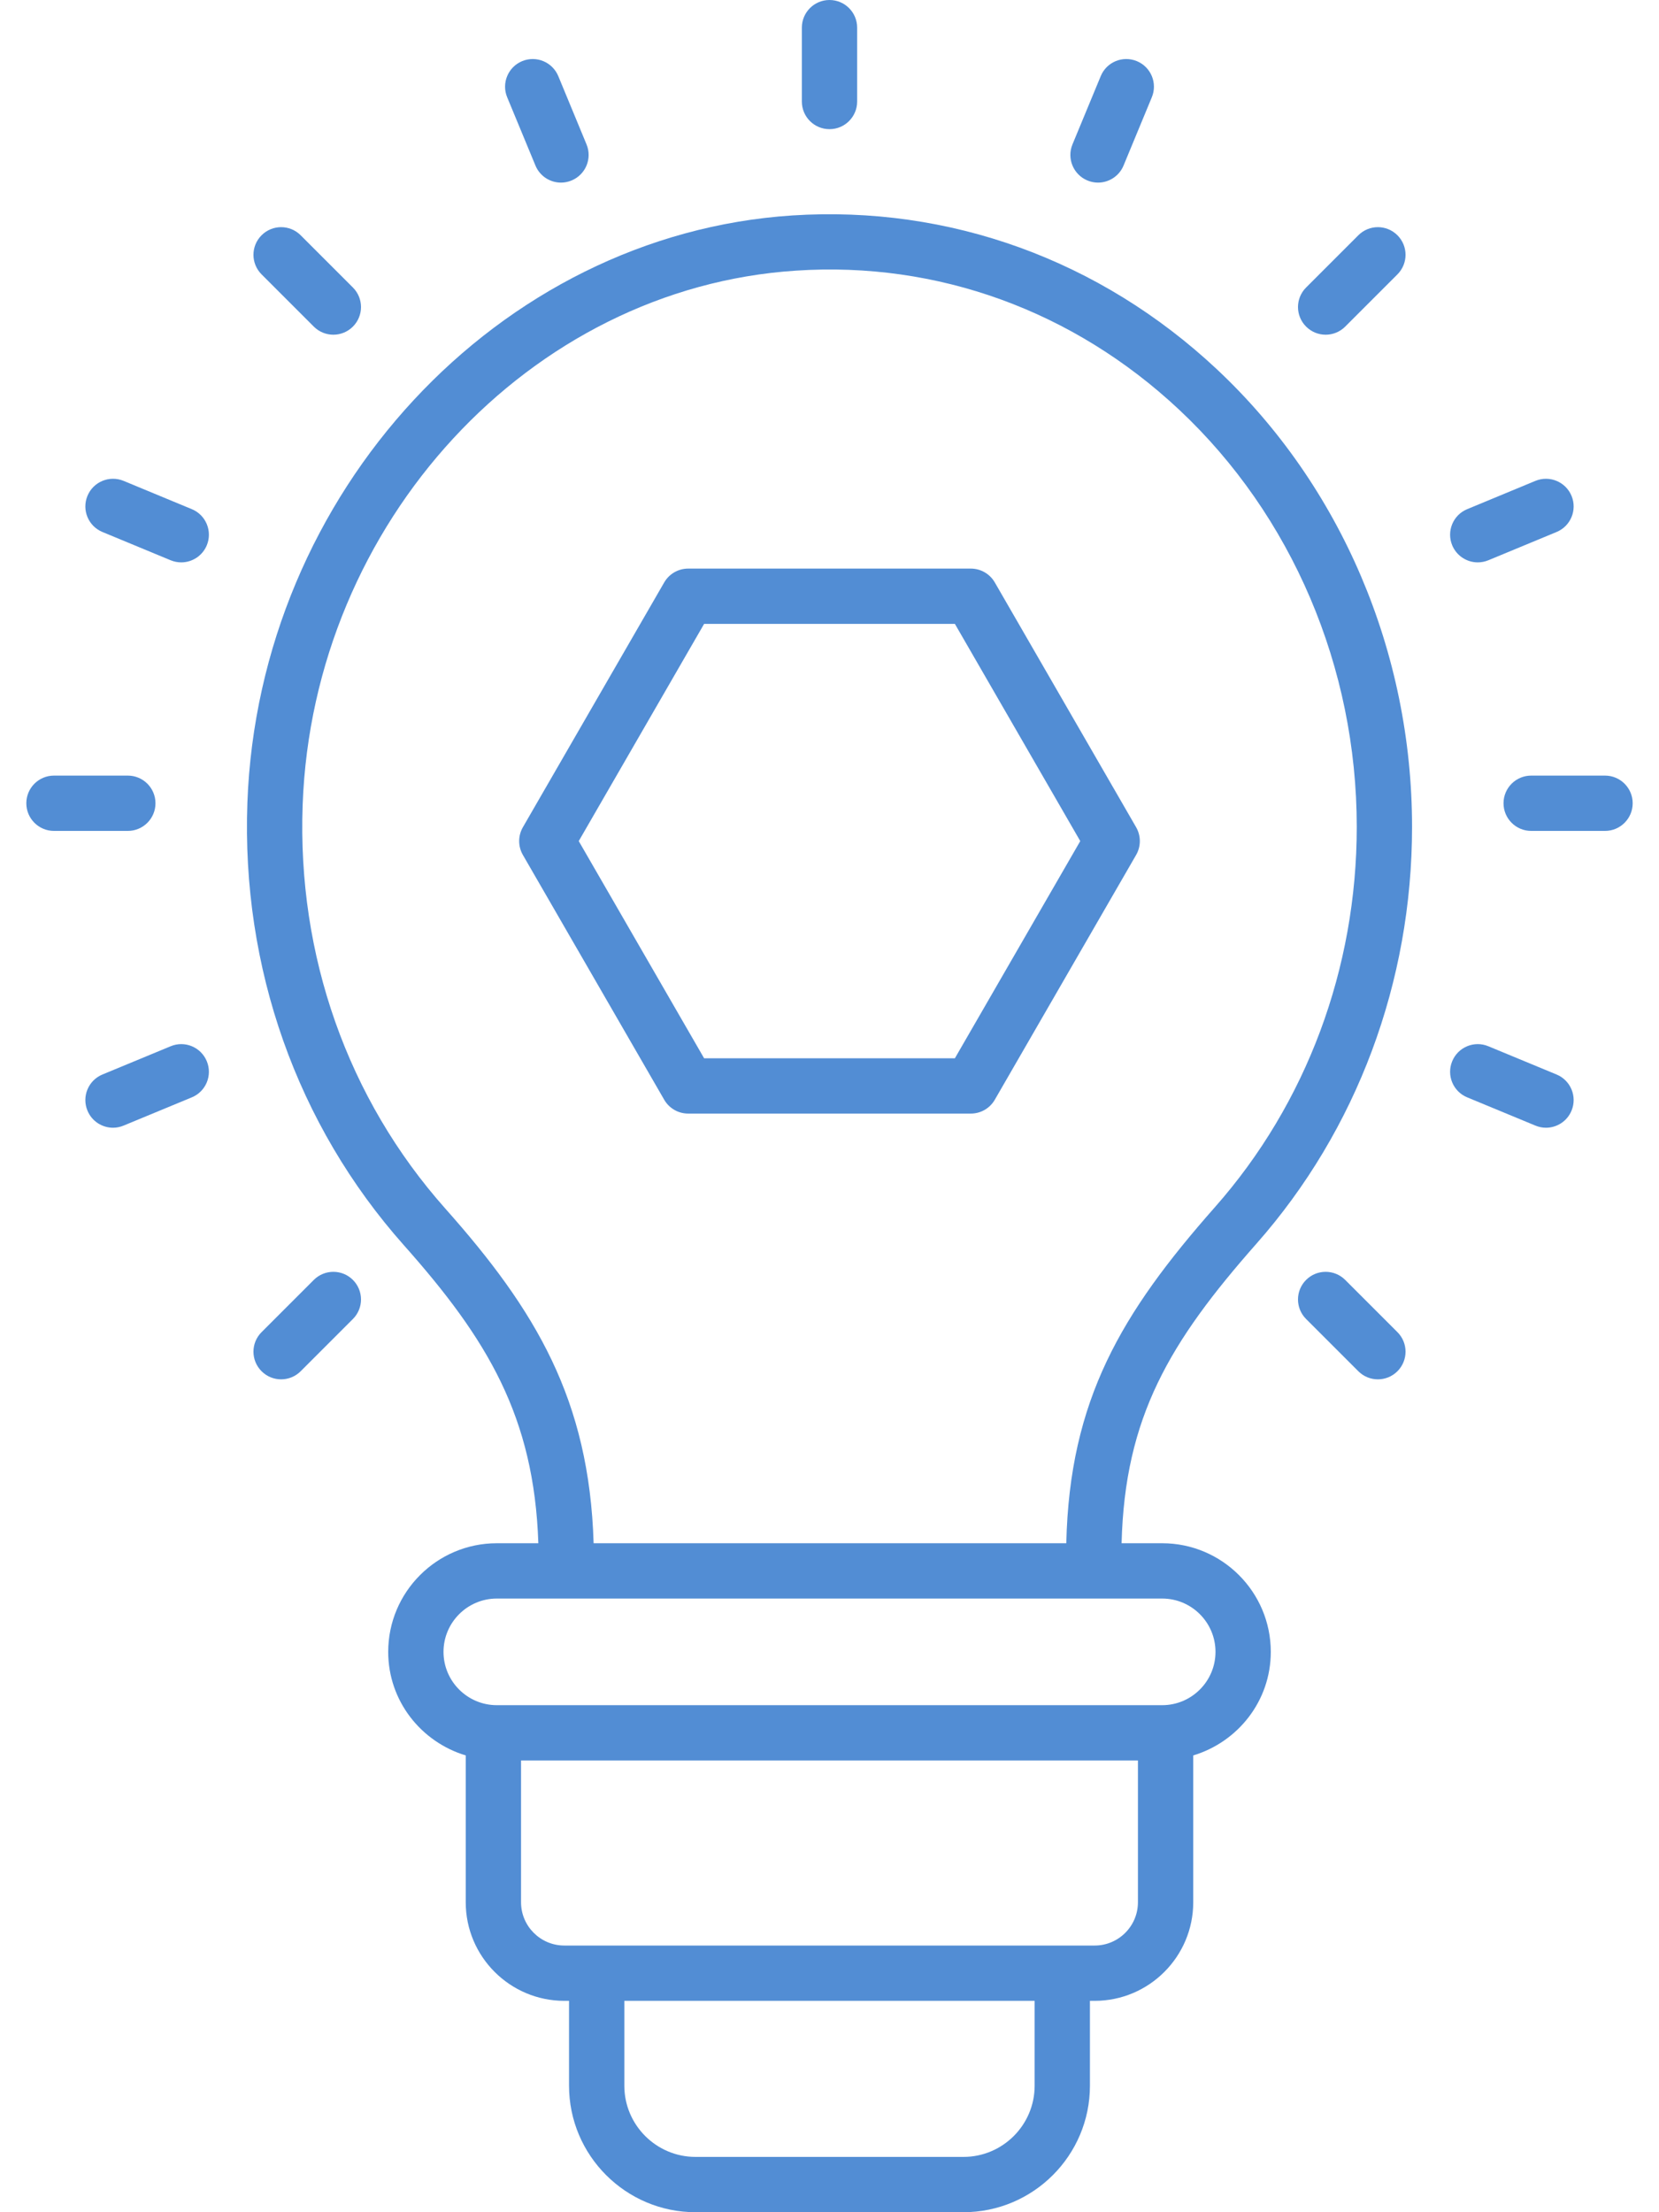 <svg width="60" height="80" viewBox="0 0 60 80" fill="none" xmlns="http://www.w3.org/2000/svg">
<path d="M19.47 55.808H17.968C15.802 55.808 14.04 57.57 14.04 59.736C14.04 61.509 15.228 62.994 16.844 63.481V68.791C16.844 70.757 18.444 72.356 20.41 72.356H20.58V75.425C20.58 77.948 22.633 80 25.156 80H34.844C37.367 80 39.419 77.948 39.419 75.425V72.356H39.59C41.556 72.356 43.155 70.757 43.155 68.791V63.481C44.772 62.994 45.96 61.509 45.96 59.736C45.96 57.57 44.198 55.808 42.032 55.808H40.564C40.679 51.238 42.311 48.522 45.444 44.972C49.071 40.863 51.069 35.511 51.069 29.902C51.069 23.587 48.496 17.556 44.009 13.353C39.783 9.396 34.332 7.423 28.654 7.791C18.013 8.487 9.357 17.816 8.947 29.028C8.729 34.997 10.739 40.68 14.607 45.031C17.631 48.432 19.316 51.23 19.47 55.808ZM37.419 75.425C37.419 76.845 36.264 78 34.844 78H25.156C23.735 78 22.58 76.845 22.58 75.425V72.356H37.419V75.425V75.425ZM39.59 70.356H20.41C19.546 70.356 18.844 69.654 18.844 68.791V63.664H41.155V68.791C41.155 69.654 40.453 70.356 39.59 70.356ZM43.96 59.736C43.96 60.799 43.095 61.664 42.032 61.664H17.968C16.905 61.664 16.04 60.799 16.04 59.736C16.04 58.673 16.905 57.808 17.968 57.808H42.032C43.095 57.808 43.96 58.673 43.96 59.736ZM28.785 9.787C33.902 9.445 38.824 11.236 42.642 14.813C46.726 18.639 49.069 24.139 49.069 29.902C49.069 35.023 47.249 39.905 43.945 43.648C40.553 47.49 38.682 50.624 38.564 55.808H21.469C21.311 50.613 19.377 47.386 16.102 43.702C12.577 39.738 10.746 34.553 10.946 29.102C11.318 18.901 19.154 10.416 28.785 9.787Z" fill="#528DD4"/>
<path d="M30 4.671C30.552 4.671 31 4.224 31 3.671V1C31 0.448 30.552 0 30 0C29.448 0 29 0.448 29 1V3.671C29 4.224 29.448 4.671 30 4.671Z" fill="#528DD4"/>
<path d="M19.365 5.986C19.524 6.371 19.896 6.604 20.289 6.604C20.416 6.604 20.546 6.579 20.671 6.527C21.182 6.315 21.424 5.73 21.212 5.22L20.191 2.752C19.979 2.243 19.396 2 18.884 2.211C18.374 2.423 18.131 3.008 18.343 3.518L19.365 5.986Z" fill="#528DD4"/>
<path d="M11.349 11.811C11.544 12.006 11.8 12.104 12.056 12.104C12.312 12.104 12.568 12.006 12.763 11.811C13.154 11.42 13.154 10.788 12.763 10.397L10.874 8.508C10.483 8.117 9.851 8.117 9.46 8.508C9.069 8.898 9.069 9.531 9.46 9.922L11.349 11.811Z" fill="#528DD4"/>
<path d="M3.704 19.238L6.172 20.261C6.298 20.312 6.427 20.337 6.555 20.337C6.947 20.337 7.319 20.104 7.479 19.72C7.69 19.209 7.448 18.624 6.938 18.413L4.47 17.39C3.957 17.179 3.374 17.422 3.163 17.932C2.952 18.442 3.194 19.027 3.704 19.238Z" fill="#528DD4"/>
<path d="M1.952 30.048H4.623C5.175 30.048 5.623 29.6 5.623 29.048C5.623 28.496 5.175 28.048 4.623 28.048H1.952C1.4 28.048 0.952 28.496 0.952 29.048C0.952 29.6 1.4 30.048 1.952 30.048Z" fill="#528DD4"/>
<path d="M6.173 37.835L3.705 38.857C3.194 39.068 2.952 39.653 3.163 40.163C3.322 40.549 3.695 40.782 4.087 40.782C4.215 40.782 4.344 40.757 4.469 40.705L6.938 39.683C7.448 39.472 7.69 38.887 7.479 38.377C7.268 37.866 6.683 37.623 6.173 37.835Z" fill="#528DD4"/>
<path d="M12.763 46.285C12.373 45.895 11.74 45.895 11.349 46.285L9.46 48.174C9.069 48.564 9.069 49.197 9.46 49.588C9.655 49.783 9.911 49.881 10.167 49.881C10.423 49.881 10.679 49.783 10.874 49.588L12.763 47.699C13.154 47.309 13.154 46.676 12.763 46.285Z" fill="#528DD4"/>
<path d="M49.126 49.588C49.321 49.783 49.577 49.881 49.833 49.881C50.089 49.881 50.345 49.783 50.54 49.588C50.931 49.197 50.931 48.564 50.54 48.174L48.651 46.285C48.26 45.895 47.627 45.895 47.237 46.285C46.846 46.676 46.846 47.309 47.237 47.699L49.126 49.588Z" fill="#528DD4"/>
<path d="M53.062 39.683L55.531 40.705C55.656 40.757 55.785 40.782 55.913 40.782C56.305 40.782 56.678 40.549 56.837 40.163C57.048 39.653 56.806 39.068 56.295 38.857L53.827 37.835C53.317 37.623 52.732 37.866 52.521 38.377C52.31 38.887 52.552 39.472 53.062 39.683Z" fill="#528DD4"/>
<path d="M54.377 29.048C54.377 29.6 54.825 30.048 55.377 30.048H58.048C58.6 30.048 59.048 29.6 59.048 29.048C59.048 28.496 58.6 28.048 58.048 28.048H55.377C54.825 28.048 54.377 28.496 54.377 29.048Z" fill="#528DD4"/>
<path d="M53.445 20.337C53.573 20.337 53.703 20.312 53.828 20.261L56.296 19.238C56.806 19.027 57.048 18.442 56.837 17.932C56.625 17.422 56.041 17.179 55.53 17.39L53.062 18.413C52.552 18.624 52.31 19.209 52.521 19.72C52.681 20.104 53.053 20.337 53.445 20.337Z" fill="#528DD4"/>
<path d="M47.944 12.104C48.2 12.104 48.456 12.006 48.651 11.811L50.54 9.922C50.931 9.531 50.931 8.898 50.54 8.508C50.149 8.117 49.517 8.117 49.126 8.508L47.237 10.397C46.846 10.788 46.846 11.42 47.237 11.811C47.432 12.006 47.688 12.104 47.944 12.104Z" fill="#528DD4"/>
<path d="M39.329 6.527C39.454 6.579 39.584 6.604 39.711 6.604C40.103 6.604 40.476 6.371 40.635 5.986L41.657 3.518C41.869 3.008 41.627 2.423 41.116 2.211C40.603 2 40.02 2.243 39.81 2.752L38.788 5.22C38.576 5.73 38.818 6.315 39.329 6.527Z" fill="#528DD4"/>
<path d="M24.022 39.77C24.201 40.08 24.531 40.27 24.888 40.27H35.112C35.469 40.27 35.799 40.08 35.978 39.77L41.09 30.916C41.268 30.607 41.268 30.226 41.09 29.916L35.978 21.062C35.799 20.753 35.469 20.562 35.112 20.562H24.888C24.531 20.562 24.201 20.753 24.022 21.062L18.91 29.916C18.732 30.226 18.732 30.607 18.91 30.916L24.022 39.77ZM25.465 22.562H34.535L39.069 30.416L34.535 38.27H25.465L20.931 30.416L25.465 22.562Z" fill="#528DD4"/>
</svg>
